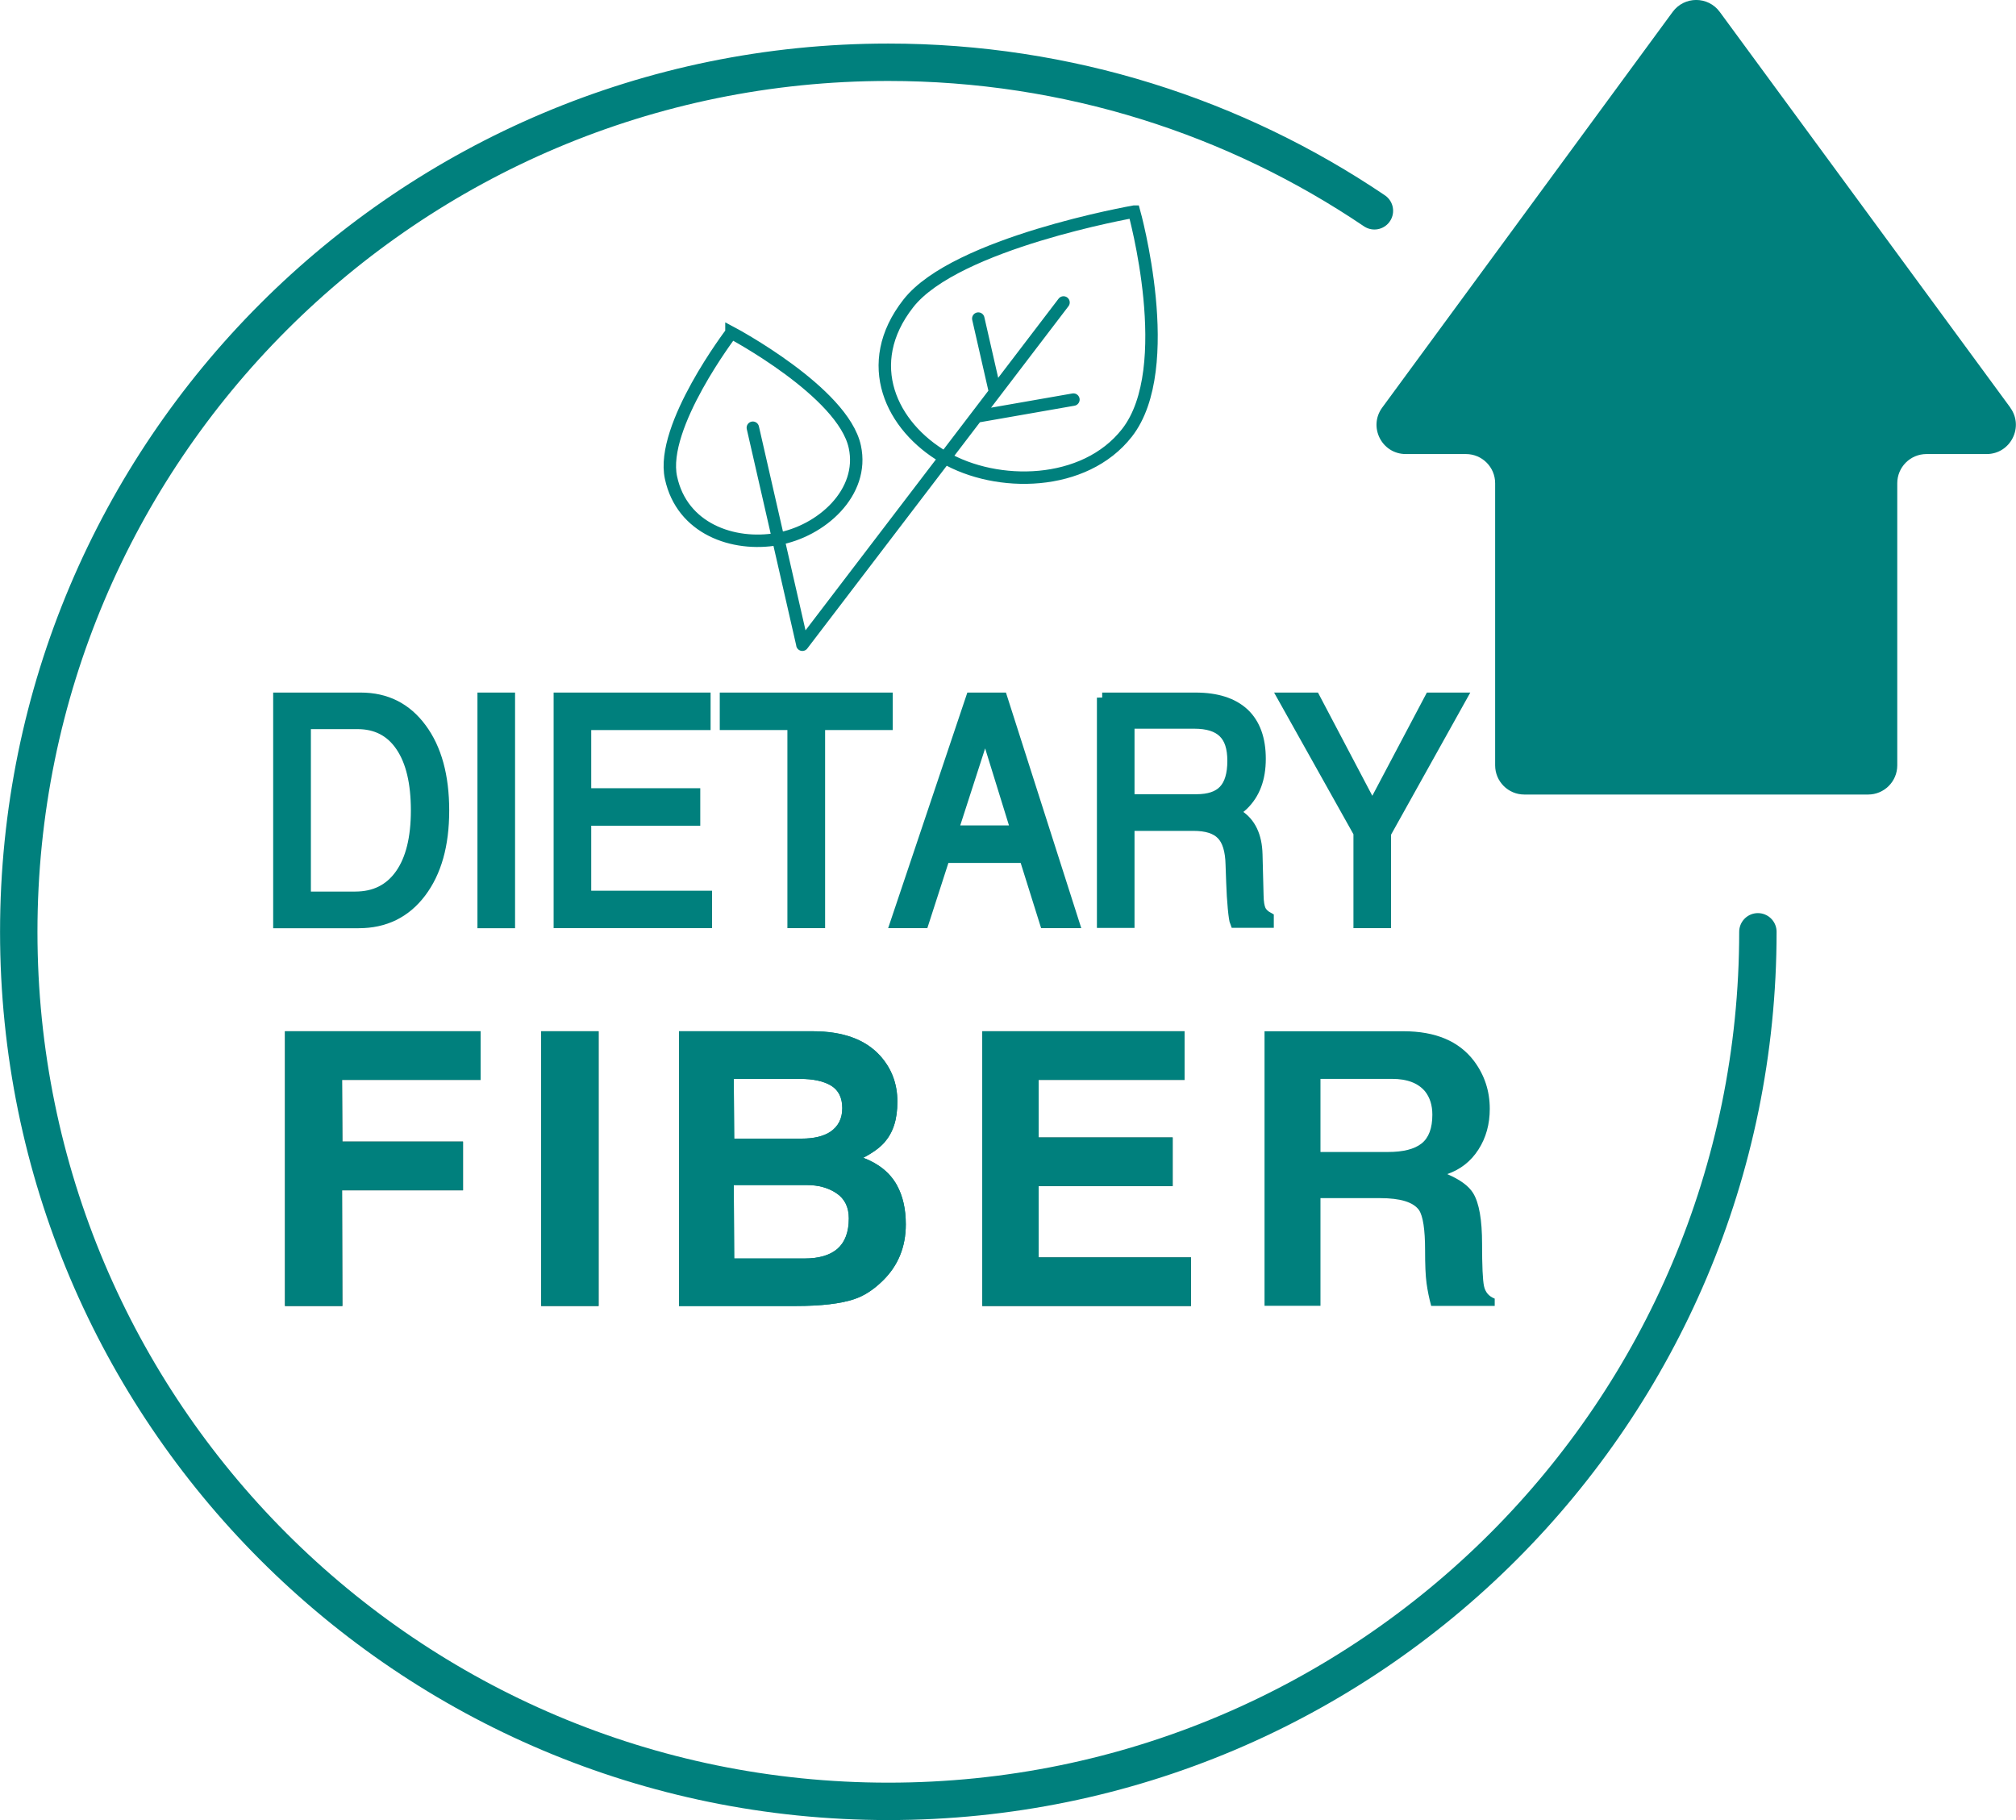 <svg viewBox="0 0 191.36 172.77" xmlns="http://www.w3.org/2000/svg"><path d="m130.46 20.01c-13.17-8.9-29.05-14.1-46.15-14.1-45.58-0-82.53 36.96-82.53 82.54s36.95 82.54 82.54 82.54 82.54-36.96 82.54-82.54" fill="none" stroke="#00807d" stroke-linecap="round" stroke-linejoin="round" stroke-width="3.55"/><g fill="#00807d"><path d="m190.82 38.69-27.58-37.56c-1.11-1.51-3.36-1.51-4.47 0l-27.57 37.56c-1.34 1.83-.04 4.41 2.24 4.41h5.71c1.53 0 2.77 1.24 2.77 2.77v26.78c0 1.53 1.24 2.77 2.77 2.77h32.63c1.53 0 2.77-1.24 2.77-2.77v-26.78c0-1.53 1.24-2.77 2.77-2.77h5.71c2.27 0 3.58-2.58 2.24-4.41"/><path d="m29.01 85.13h4.71c1.85 0 3.27-.71 4.28-2.14 1-1.42 1.5-3.44 1.5-6.06s-.48-4.65-1.45-6.08c-.96-1.43-2.34-2.14-4.11-2.14h-4.93zm-2.58-18.89h7.81c2.41 0 4.33.96 5.76 2.9 1.43 1.93 2.14 4.53 2.14 7.8s-.73 5.85-2.19 7.78-3.43 2.89-5.92 2.89h-7.6v-21.36z" stroke="#00807d" stroke-miterlimit="10"/><path d="m47.1 66.24h-1.28v21.37h1.29 1.28v-21.37z" stroke="#00807d" stroke-miterlimit="10"/><path d="m53.05 87.6v-21.36h13.9v1.28 1.28h-11.33v6.52h10.35v1.28 1.28h-10.35v7.17h11.47v1.27 1.28z" stroke="#00807d" stroke-miterlimit="10"/><path d="m75.24 68.8h-6.42v-1.28-1.28h15.42v1.28 1.28h-6.42v18.8h-1.28-1.3z" stroke="#00807d" stroke-miterlimit="10"/><path d="m90.47 78.85h5.98l-2.93-9.47-3.06 9.47zm1.71-12.61h2.94l6.83 21.36h-2.76l-1.94-6.19h-7.59l-2 6.19h-2.66z" stroke="#00807d" stroke-miterlimit="10"/><path d="m107.19 75.89h6.37c1.19 0 2.06-.29 2.61-.88.55-.58.83-1.52.83-2.78s-.29-2.13-.88-2.7c-.58-.57-1.5-.86-2.76-.86h-6.17zm-2.57-9.65h8.85c2.02 0 3.55.49 4.61 1.47 1.05.99 1.57 2.43 1.57 4.32s-.55 3.33-1.64 4.39c-.28.26-.57.49-.89.7l.42.23c1.16.74 1.76 2 1.8 3.76l.1 3.89c.01.64.09 1.1.22 1.38s.38.52.75.72v.47h-3.16c-.07-.17-.14-.63-.21-1.37-.07-.73-.12-1.56-.15-2.45l-.06-1.69c-.03-1.33-.32-2.28-.87-2.84-.55-.57-1.43-.85-2.67-.85h-6.1v9.21h-2.57v-21.36z" stroke="#00807d" stroke-miterlimit="10"/><path d="m128.97 79.06-7.18-12.82h1.5 1.51l5.46 10.37 5.48-10.37h1.48 1.49l-7.17 12.86v8.5h-1.28-1.29z" stroke="#00807d" stroke-miterlimit="10"/><path d="m125.34 109.35h6.4c1.46 0 2.52-.27 3.2-.81s1.02-1.45 1.02-2.73c0-.89-.23-1.63-.69-2.21-.66-.79-1.7-1.19-3.13-1.19h-6.8v6.95zm-5.31 14.62v-26.08h13.2c3.03 0 5.26.94 6.69 2.83.99 1.33 1.49 2.84 1.49 4.53 0 1.45-.35 2.74-1.07 3.86-.72 1.13-1.71 1.9-2.97 2.34 1.24.53 2.06 1.14 2.47 1.82.56.92.84 2.52.84 4.8 0 2.08.06 3.42.18 4s.46.98 1.02 1.2v.69h-6.03c-.19-.7-.34-1.42-.44-2.15s-.14-1.77-.14-3.13c0-1.98-.2-3.26-.58-3.82-.54-.75-1.76-1.13-3.69-1.13h-5.66v10.22h-5.31z"/></g><path d="m71.46 40.6 4.68 20.48m-6.71-29.5s-6.79 8.9-5.74 13.76c1.04 4.86 5.91 6.56 10.09 5.83s8.3-4.42 7.36-8.76c-1.12-5.21-11.71-10.83-11.71-10.83zm38.21-11.49s-16.92 2.96-21.42 8.71c-4.51 5.75-1.59 11.7 3.41 14.61s13.31 2.83 17.34-2.32c4.82-6.16.68-21 .68-21zm-5.75 17.84-9.15 1.6m.12-9.29 1.55 6.79m6.54-8.32-24.79 32.49" fill="none" stroke="#00807d" stroke-linecap="round" stroke-miterlimit="10" stroke-width="1.18"/><path d="m32.47 112.99.03 10.98h-5.45v-26.08h18.57v4.62h-13.15l.03 5.85h11.45v4.63z" fill="#58595b"/><path d="m32.47 112.99.03 10.98h-5.45v-26.08h18.57v4.62h-13.15l.03 5.85h11.45v4.63z" fill="#00807d"/><path d="m51.37 97.89h5.45v26.08h-5.45z" fill="#58595b"/><path d="m51.37 97.89h5.45v26.08h-5.45z" fill="#00807d"/><path d="m69.65 112.48.04 6.98h6.69c1.36 0 2.4-.31 3.11-.92.71-.62 1.08-1.58 1.08-2.89 0-1.06-.39-1.86-1.17-2.38-.77-.52-1.71-.78-2.8-.78h-6.95zm0-10.08.04 5.68h6.4c1.16 0 2.08-.22 2.73-.65.75-.51 1.13-1.26 1.13-2.24s-.35-1.7-1.05-2.13-1.7-.65-2.98-.65h-6.25zm-5.2 21.57v-26.08h12.69c2.86 0 4.99.77 6.4 2.32 1.09 1.21 1.64 2.66 1.64 4.36s-.4 2.9-1.2 3.84c-.46.53-1.14 1.02-2.04 1.49 1.48.56 2.55 1.43 3.2 2.61.56 1.02.84 2.26.84 3.71 0 2.16-.74 3.95-2.22 5.38-.85.83-1.73 1.4-2.65 1.71-1.29.44-3.15.66-5.6.66h-11.05z" fill="#00807d"/><path d="m69.65 112.48.04 6.98h6.69c1.36 0 2.4-.31 3.11-.92.71-.62 1.08-1.58 1.08-2.89 0-1.06-.39-1.86-1.17-2.38-.77-.52-1.71-.78-2.8-.78h-6.95zm0-10.08.04 5.68h6.4c1.16 0 2.08-.22 2.73-.65.75-.51 1.13-1.26 1.13-2.24s-.35-1.7-1.05-2.13-1.7-.65-2.98-.65h-6.25zm-5.2 21.57v-26.08h12.69c2.86 0 4.99.77 6.4 2.32 1.09 1.21 1.64 2.66 1.64 4.36s-.4 2.9-1.2 3.84c-.46.53-1.14 1.02-2.04 1.49 1.48.56 2.55 1.43 3.2 2.61.56 1.02.84 2.26.84 3.71 0 2.16-.74 3.95-2.22 5.38-.85.83-1.73 1.4-2.65 1.71-1.29.44-3.15.66-5.6.66h-11.05z" fill="#00807d"/><path d="m112.44 97.89v4.62h-13.85v5.46h12.72v4.62h-12.72v6.76h14.46v4.62h-19.81v-26.08z" fill="#58595b"/><path d="m112.44 97.89v4.62h-13.85v5.46h12.72v4.62h-12.72v6.76h14.46v4.62h-19.81v-26.08z" fill="#00807d"/></svg>